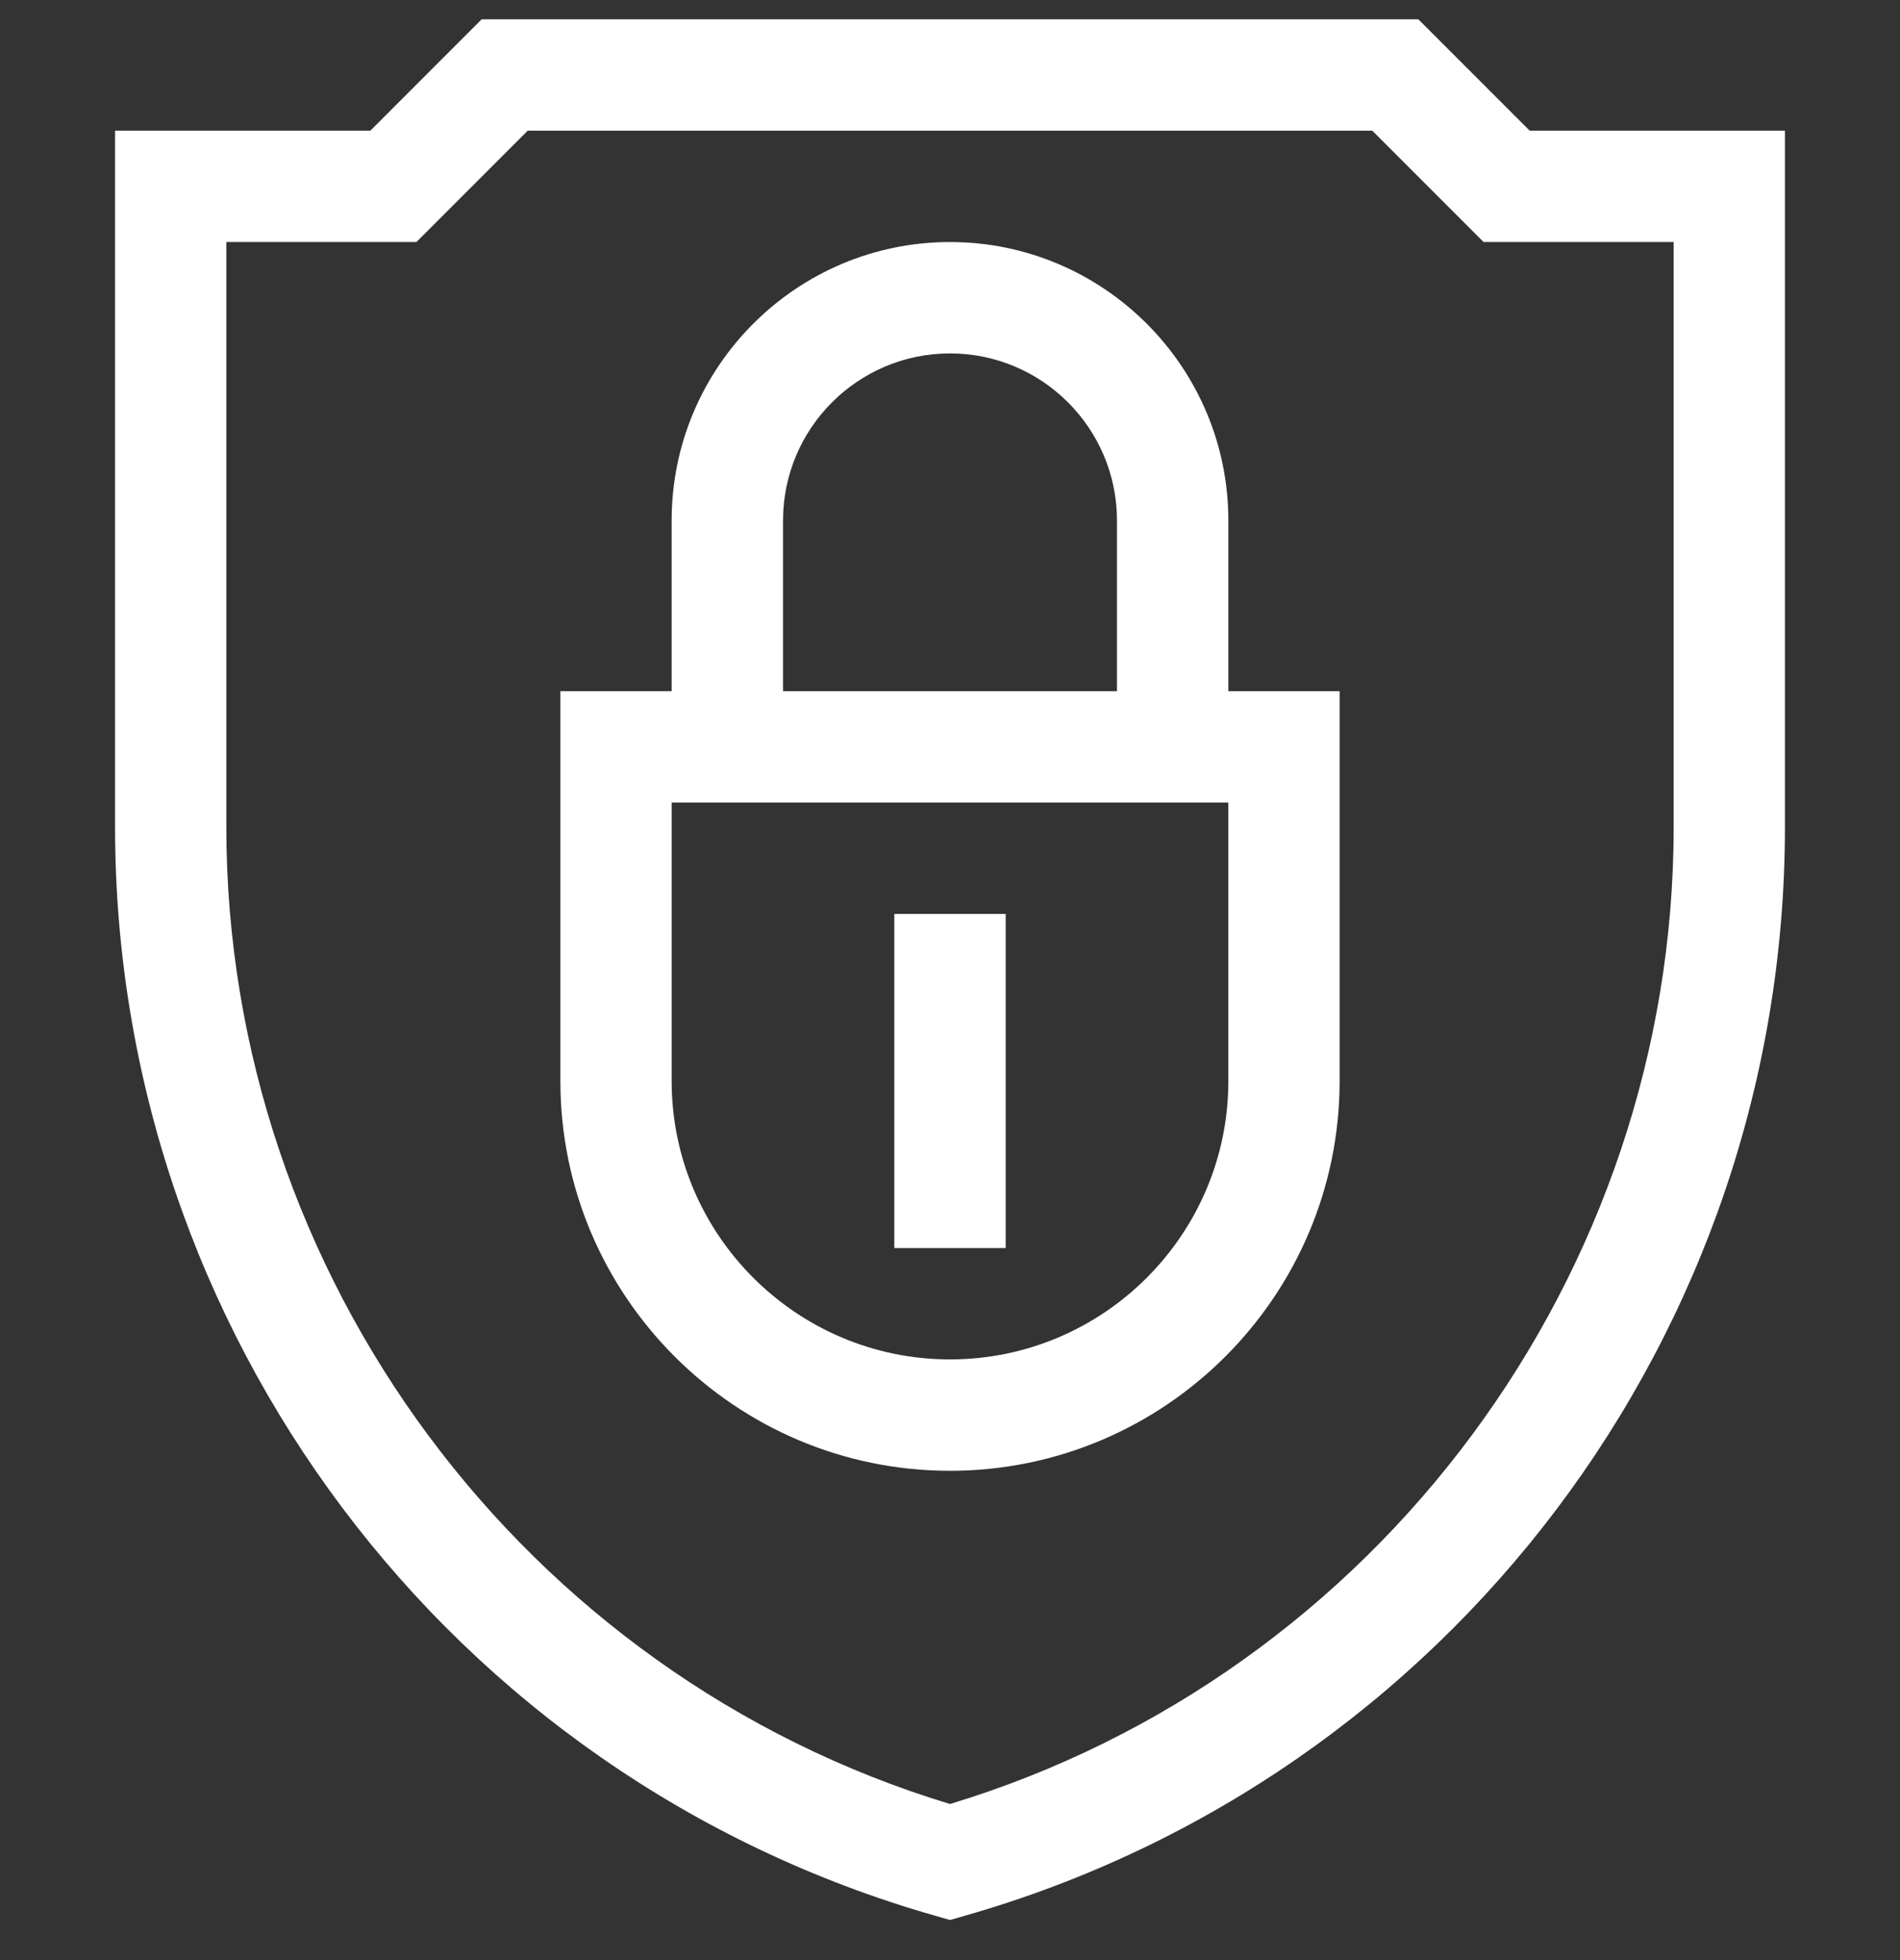 <?xml version="1.0" encoding="UTF-8"?>
<svg xmlns="http://www.w3.org/2000/svg" width="32" height="33" viewBox="0 0 32 33" fill="none">
  <rect x="0" y="0" width="32" height="33" fill="#333333" stroke="none"/>
  <g clip-path="url(#clip0_1447_2120)">
    <path d="M16 24.762C19.619 24.762 22.562 21.818 22.562 18.2V11.637H20.688V8.762C20.688 6.178 18.585 4.075 16 4.075C13.415 4.075 11.312 6.178 11.312 8.762V11.637H9.438V18.2C9.438 21.818 12.381 24.762 16 24.762ZM13.188 8.762C13.188 7.211 14.449 5.95 16 5.95C17.551 5.95 18.812 7.211 18.812 8.762V11.637H13.188V8.762ZM11.312 13.512H20.688V18.2C20.688 20.784 18.585 22.887 16 22.887C13.415 22.887 11.312 20.784 11.312 18.2V13.512Z" fill="white"></path>
    <path d="M15.742 32.251L16 32.325L16.258 32.251C24.402 29.924 30.062 22.45 30.062 13.925V2.2H25.763L23.888 0.325H8.112L6.237 2.2H1.938V13.925C1.938 22.395 7.545 29.909 15.742 32.251ZM3.812 4.075H7.013L8.888 2.2H23.112L24.987 4.075H28.188V13.925C28.188 21.47 23.189 28.195 16 30.372C8.811 28.195 3.812 21.47 3.812 13.925V4.075Z" fill="white"></path>
    <path d="M15.062 15.387H16.938V21.012H15.062V15.387Z" fill="white"></path>
  </g>
  <defs>
    <clipPath id="clip0_1447_2120">
      <rect width="32" height="32" fill="white" transform="translate(0 0.325)"></rect>
    </clipPath>
  </defs>
</svg>
